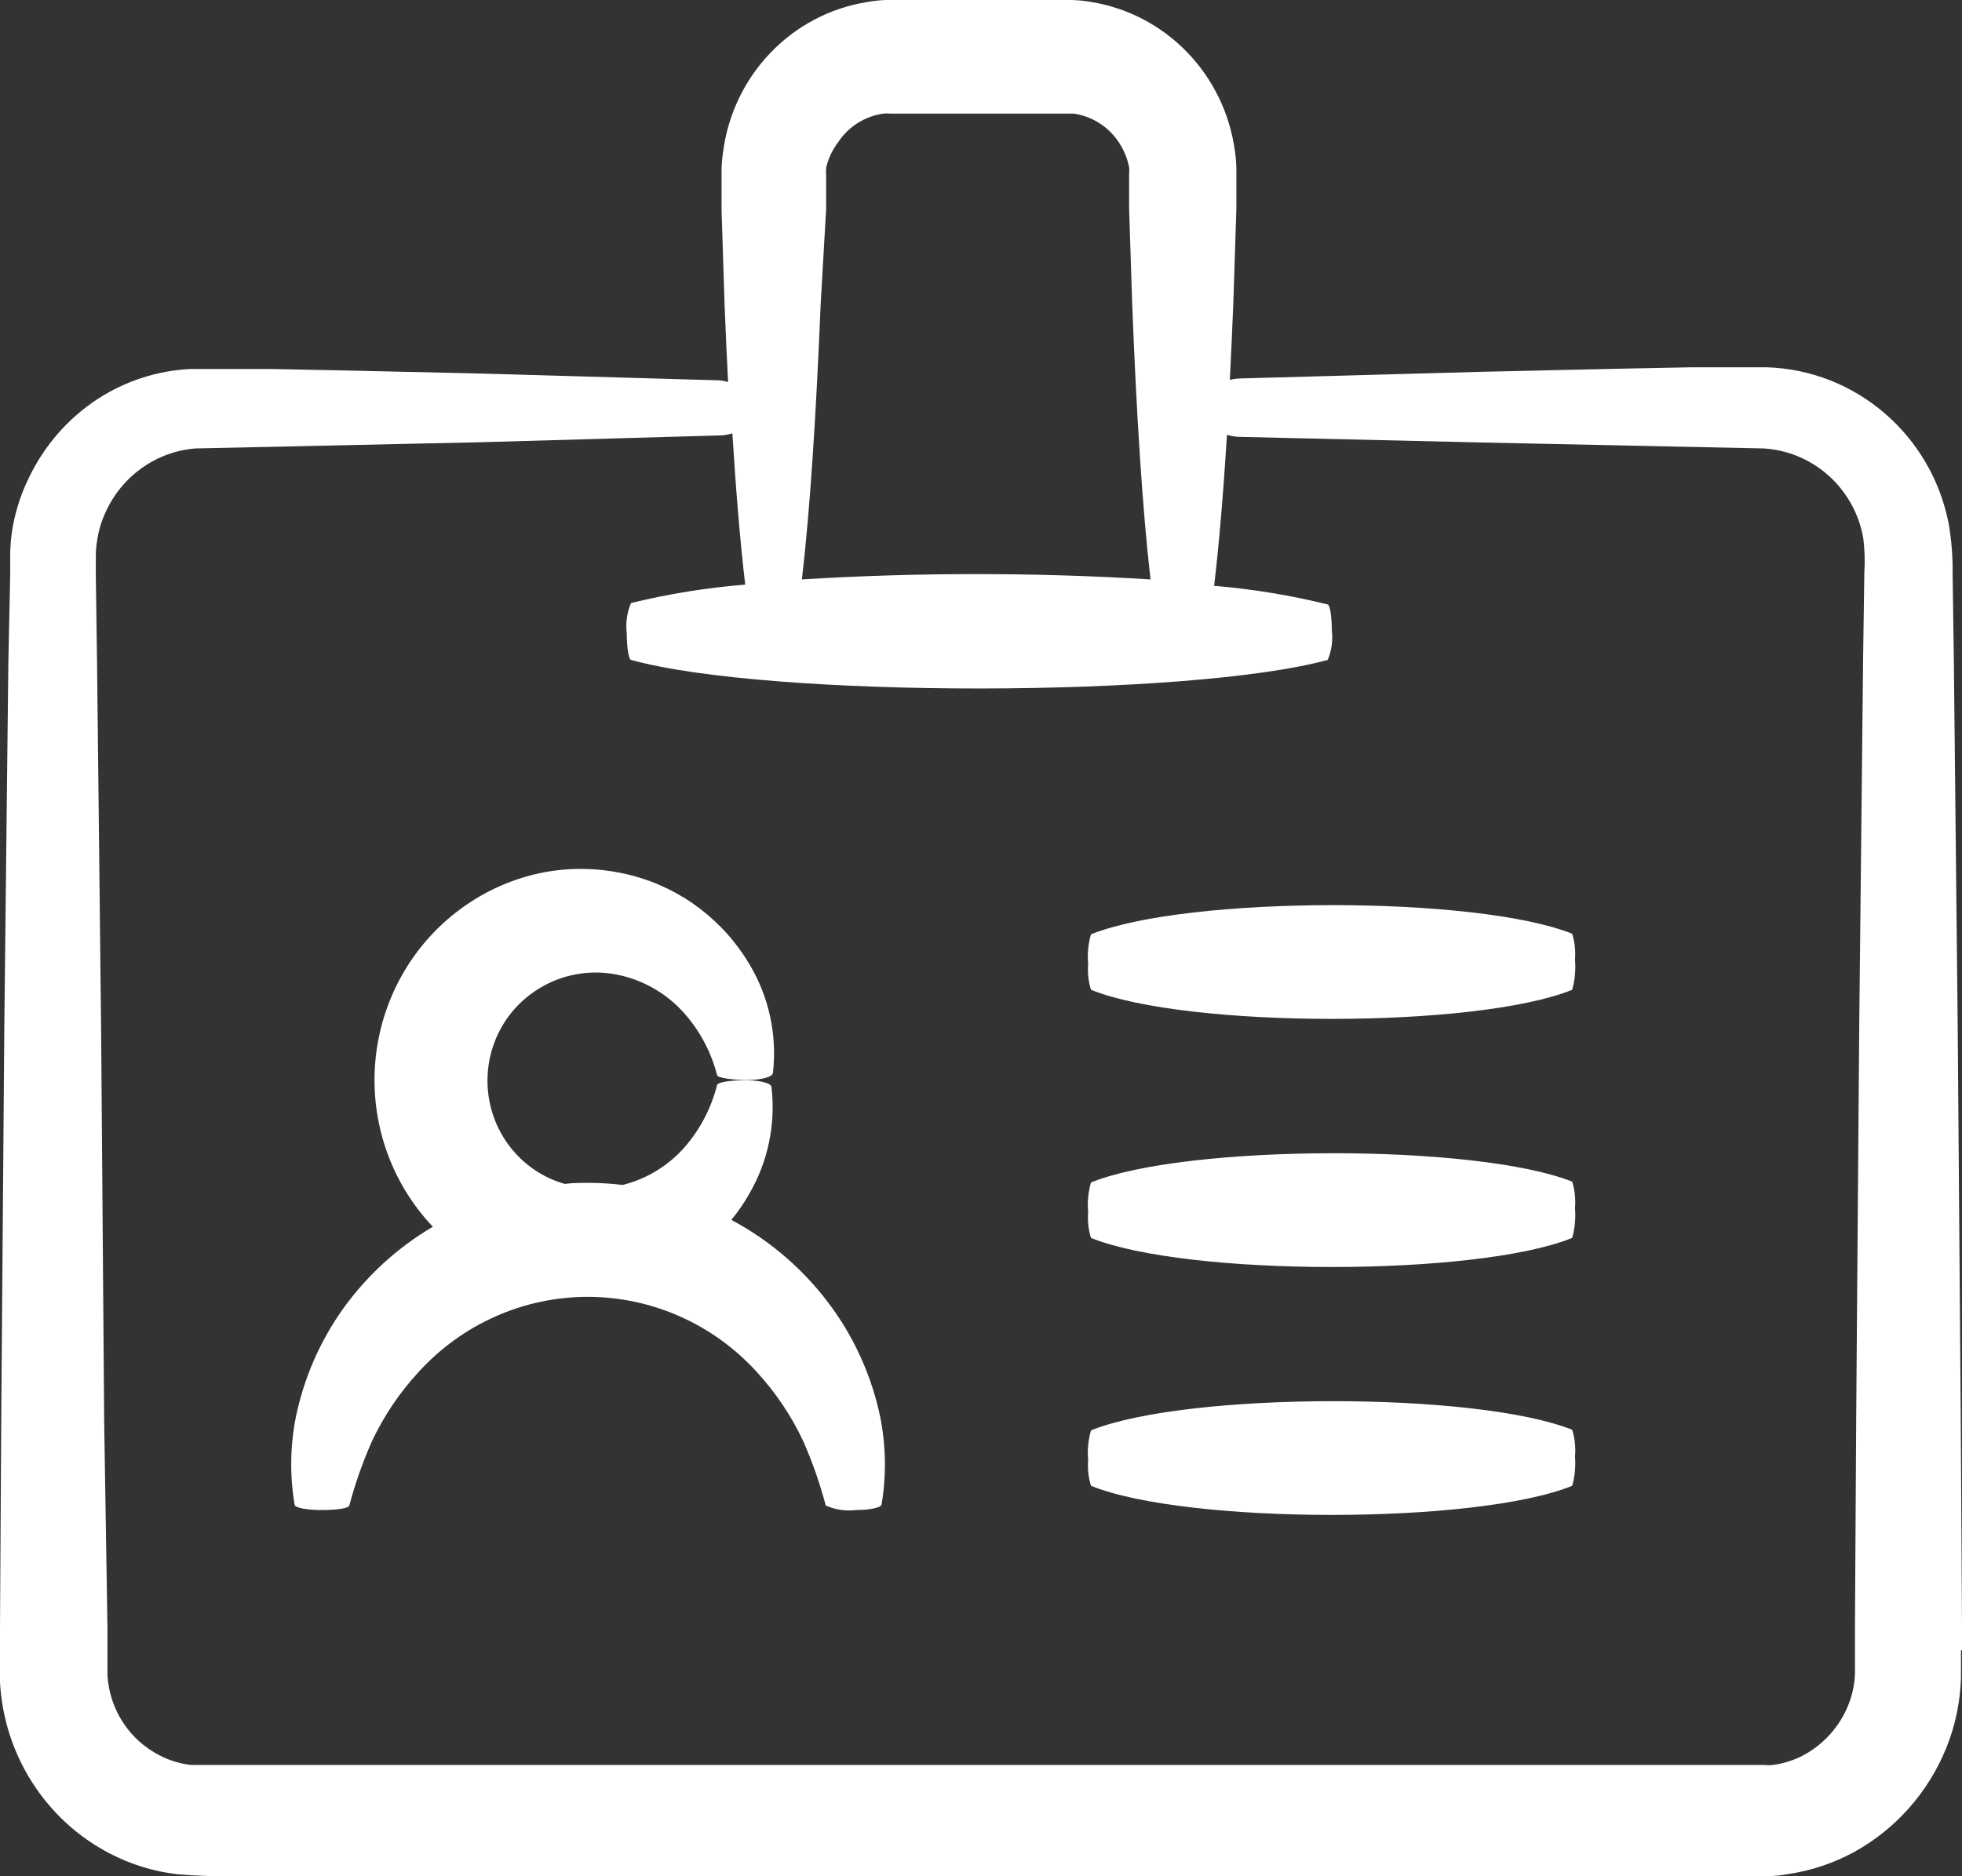 <svg xmlns="http://www.w3.org/2000/svg" width="69" height="66" viewBox="0 0 69 66">
  <rect x="0" y="0" width="69" height="66" fill="#333333" stroke="none"/>
  <path fill="#FFF" d="M69,58.061 L68.964,58.039 L68.964,58.723 L68.964,59.036 C68.937,59.871 68.765,60.694 68.455,61.468 C67.824,63.035 66.679,64.334 65.214,65.144 C64.477,65.546 63.676,65.812 62.848,65.93 C62.642,65.967 62.433,65.989 62.224,65.995 L61.658,65.995 L60.74,65.995 L57.04,65.995 L49.583,65.995 L34.525,65.995 L19.467,65.995 L12.01,65.995 L8.31,65.995 C7.619,66.01 6.927,65.989 6.238,65.93 C5.41,65.834 4.606,65.587 3.865,65.202 C1.612,64.035 0.14,61.739 0,59.175 C0,58.716 0,58.447 0,58.141 L0,57.231 L0.043,50.017 L0.151,36.186 L0.294,23.294 L0.359,20.23 L0.359,19.851 C0.359,19.727 0.359,19.604 0.359,19.429 C0.367,19.109 0.4,18.79 0.459,18.475 C0.572,17.883 0.765,17.31 1.033,16.772 C1.57,15.663 2.392,14.722 3.413,14.049 C4.4,13.403 5.538,13.034 6.711,12.979 L7.134,12.979 L7.471,12.979 L8.138,12.979 L9.458,12.979 L12.032,13.03 L16.886,13.139 L25.318,13.38 C25.416,13.39 25.512,13.409 25.605,13.438 C25.562,12.572 25.519,11.669 25.483,10.737 L25.376,7.396 L25.376,6.53 L25.376,6.006 C25.378,5.793 25.394,5.582 25.426,5.372 C25.766,2.66 27.828,0.501 30.488,0.073 C30.706,0.032 30.927,0.008 31.148,0 L31.463,0 L37.157,0 C37.3,0 37.443,0 37.694,0 C37.916,0.006 38.136,0.028 38.354,0.066 C41.005,0.485 43.069,2.622 43.431,5.321 C43.462,5.531 43.479,5.743 43.481,5.955 L43.481,6.471 L43.481,7.338 L43.373,10.679 C43.337,11.611 43.294,12.499 43.251,13.365 C43.359,13.336 43.47,13.319 43.581,13.314 L52.014,13.081 L56.868,12.972 L59.442,12.921 L60.761,12.921 L61.428,12.921 C61.643,12.921 61.83,12.921 62.145,12.921 C65.265,13.023 67.907,15.289 68.527,18.395 C68.63,18.981 68.678,19.576 68.67,20.171 L68.713,23.214 L68.849,36.106 L68.957,49.937 L69,57.151 L69,58.061 Z M65.565,20.15 C65.591,19.749 65.579,19.347 65.53,18.948 C65.473,18.605 65.369,18.272 65.221,17.958 C64.627,16.696 63.406,15.86 62.03,15.775 L51.992,15.563 L43.581,15.367 C43.435,15.363 43.29,15.338 43.151,15.294 C43.022,17.361 42.871,19.152 42.699,20.608 C44.045,20.72 45.381,20.939 46.693,21.263 C46.772,21.285 46.837,21.671 46.837,22.166 C46.882,22.522 46.832,22.884 46.693,23.214 C41.81,24.546 27.075,24.561 22.192,23.214 C22.113,23.192 22.042,22.792 22.042,22.282 C21.997,21.918 22.049,21.549 22.192,21.212 C23.512,20.891 24.854,20.674 26.208,20.564 C26.035,19.109 25.885,17.311 25.756,15.243 C25.621,15.287 25.481,15.311 25.34,15.316 L16.908,15.556 L6.869,15.775 C5.489,15.887 4.279,16.751 3.707,18.031 C3.56,18.349 3.461,18.688 3.413,19.036 C3.383,19.211 3.369,19.389 3.37,19.567 C3.37,19.64 3.37,19.764 3.37,19.895 L3.37,20.273 L3.413,23.316 L3.556,36.208 L3.664,50.039 L3.779,57.253 L3.779,58.134 C3.779,58.439 3.779,58.782 3.779,58.934 C3.852,60.14 4.555,61.215 5.622,61.752 C5.968,61.933 6.345,62.046 6.733,62.086 C7.027,62.086 7.737,62.086 8.339,62.086 L12.039,62.086 L19.496,62.086 L34.554,62.086 L49.611,62.086 L57.069,62.086 L60.768,62.086 L61.701,62.086 C61.873,62.086 61.952,62.086 62.052,62.086 C62.15,62.097 62.248,62.097 62.346,62.086 C62.732,62.035 63.106,61.915 63.45,61.73 C64.138,61.352 64.679,60.749 64.985,60.019 C65.136,59.657 65.221,59.269 65.236,58.876 L65.236,58.731 L65.236,57.129 L65.279,49.915 L65.386,36.084 L65.522,23.192 L65.565,20.15 Z M29.054,7.352 L28.861,10.708 C28.703,14.559 28.488,17.951 28.201,20.382 C32.284,20.132 36.379,20.132 40.462,20.382 C40.182,17.966 39.967,14.573 39.817,10.686 L39.709,7.345 L39.709,6.479 L39.709,6.26 L39.709,6.129 C39.717,6.049 39.717,5.969 39.709,5.889 C39.648,5.571 39.524,5.269 39.344,5.001 C38.979,4.451 38.399,4.085 37.752,3.996 C37.551,3.996 36.82,3.996 36.232,3.996 L31.313,3.996 C31.232,3.988 31.15,3.988 31.069,3.996 C30.421,4.085 29.842,4.451 29.477,5.001 C29.276,5.266 29.132,5.571 29.054,5.896 C29.046,5.976 29.046,6.057 29.054,6.137 L29.054,6.268 L29.054,6.486 L29.054,7.352 Z M29.305,46.064 C30.107,47.191 30.668,48.476 30.954,49.835 C31.158,50.852 31.175,51.898 31.004,52.922 C30.99,53.031 30.603,53.118 30.101,53.118 C29.74,53.163 29.373,53.108 29.04,52.958 C28.836,52.186 28.572,51.431 28.251,50.701 C27.833,49.808 27.281,48.986 26.616,48.263 C25.084,46.578 22.927,45.619 20.668,45.619 C18.409,45.619 16.253,46.578 14.721,48.263 C14.054,48.985 13.5,49.808 13.079,50.701 C12.755,51.434 12.489,52.191 12.283,52.965 C12.254,53.045 11.931,53.111 11.386,53.118 C10.842,53.125 10.361,53.045 10.361,52.929 C10.188,51.909 10.203,50.865 10.404,49.85 C10.686,48.486 11.245,47.196 12.046,46.064 C12.892,44.879 13.975,43.887 15.223,43.153 C13.752,41.604 13.013,39.485 13.199,37.342 C13.385,35.199 14.476,33.243 16.191,31.979 C17.077,31.321 18.1,30.875 19.181,30.676 C20.193,30.494 21.233,30.537 22.228,30.799 C23.969,31.253 25.462,32.389 26.38,33.959 C27.051,35.096 27.333,36.427 27.183,37.744 C27.168,37.882 26.781,37.991 26.279,37.991 C25.727,37.991 25.218,37.911 25.218,37.817 C25.009,37.005 24.61,36.256 24.056,35.633 C23.387,34.885 22.482,34.396 21.497,34.25 C20.427,34.094 19.343,34.4 18.507,35.094 C17.433,35.986 16.938,37.41 17.223,38.788 C17.508,40.166 18.526,41.268 19.862,41.646 C20.134,41.609 20.414,41.609 20.686,41.609 C21.091,41.61 21.496,41.634 21.898,41.682 C22.726,41.476 23.474,41.025 24.049,40.386 C24.61,39.753 25.011,38.991 25.218,38.166 C25.247,38.079 25.577,38.013 26.114,37.999 C26.652,37.984 27.132,38.093 27.132,38.239 C27.285,39.553 27.006,40.881 26.337,42.017 C26.157,42.333 25.951,42.633 25.72,42.912 C27.139,43.667 28.367,44.746 29.305,46.064 Z M38.368,32.867 C41.746,31.505 51.92,31.498 55.29,32.845 C55.382,33.141 55.416,33.453 55.391,33.762 C55.421,34.117 55.387,34.475 55.29,34.818 C51.913,36.186 41.738,36.179 38.368,34.818 C38.277,34.526 38.243,34.22 38.268,33.915 C38.236,33.562 38.27,33.207 38.368,32.867 Z M38.368,41.595 C41.746,40.233 51.92,40.226 55.29,41.566 C55.384,41.866 55.418,42.183 55.391,42.497 C55.42,42.85 55.386,43.205 55.29,43.546 C51.913,44.914 41.738,44.907 38.368,43.546 C38.277,43.254 38.243,42.948 38.268,42.643 C38.236,42.29 38.27,41.935 38.368,41.595 Z M38.368,50.316 C41.746,48.954 51.92,48.947 55.29,50.294 C55.385,50.597 55.419,50.916 55.391,51.233 C55.419,51.581 55.385,51.931 55.29,52.266 C51.913,53.635 41.738,53.628 38.368,52.266 C38.277,51.975 38.243,51.668 38.268,51.364 C38.236,51.011 38.27,50.655 38.368,50.316 Z"/>
</svg>

